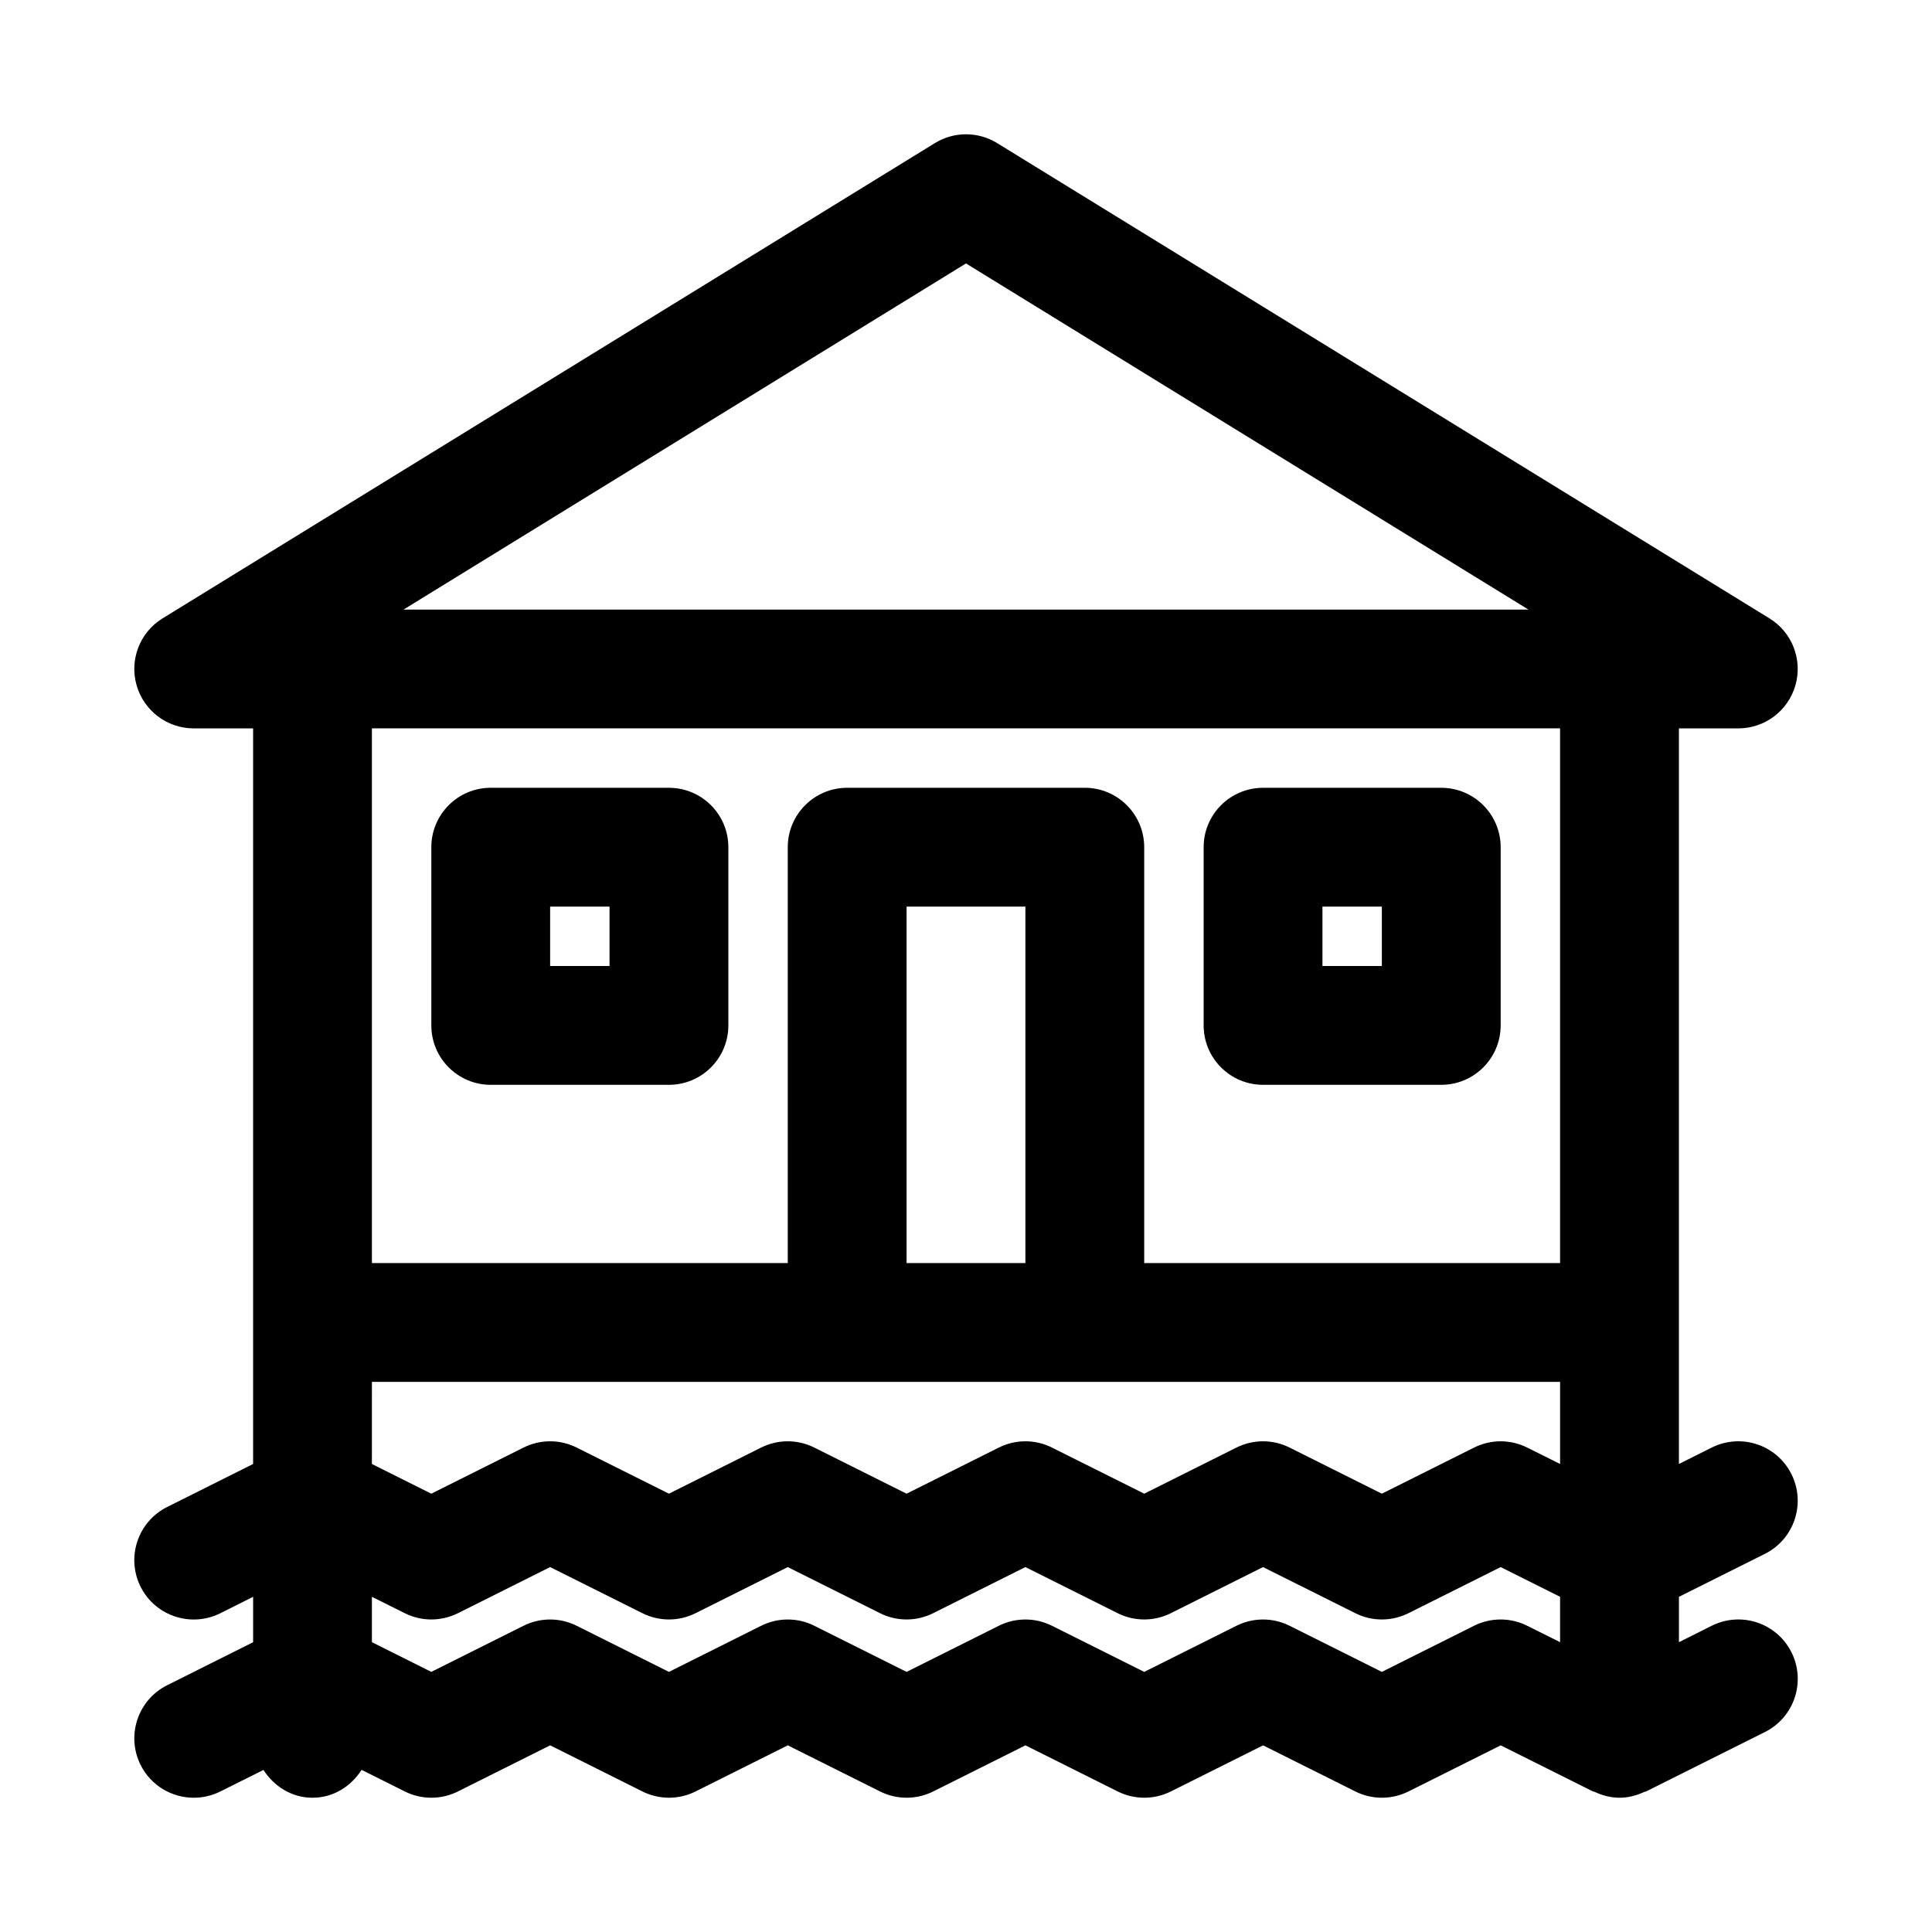 <?xml version="1.0" encoding="UTF-8"?>
<!-- Uploaded to: SVG Repo, www.svgrepo.com, Generator: SVG Repo Mixer Tools -->
<svg fill="#000000" width="800px" height="800px" version="1.1" viewBox="144 144 512 512" xmlns="http://www.w3.org/2000/svg">
 <g>
  <path d="m611.71 555.79c7.777-3.891 10.926-13.352 7.039-21.129-3.891-7.777-13.32-10.926-21.129-7.039l-8.691 4.348v-194.94h15.742c7.039 0 13.227-4.676 15.145-11.461 1.922-6.785-0.898-14.012-6.894-17.695l-204.67-125.95c-5.055-3.117-11.445-3.117-16.5 0l-204.67 125.95c-6 3.684-8.816 10.91-6.894 17.695 1.922 6.785 8.109 11.461 15.145 11.461h15.742v194.94l-22.781 11.398c-7.777 3.891-10.926 13.352-7.039 21.129 2.762 5.512 8.316 8.691 14.094 8.691 2.363 0 4.769-0.535 7.023-1.652l8.707-4.363v12.027l-22.781 11.398c-7.777 3.891-10.926 13.352-7.039 21.129 2.758 5.512 8.312 8.691 14.09 8.691 2.363 0 4.769-0.535 7.023-1.652l11.445-5.715c2.805 4.328 7.449 7.367 13.004 7.367 5.559 0 10.203-3.039 13.004-7.383l11.445 5.715c4.426 2.219 9.652 2.219 14.09 0l24.438-12.219 24.449 12.219c4.426 2.219 9.652 2.219 14.09 0l24.438-12.219 24.449 12.219c4.426 2.219 9.652 2.219 14.09 0l24.438-12.219 24.449 12.219c4.426 2.219 9.652 2.219 14.09 0l24.438-12.219 24.449 12.219c4.426 2.219 9.652 2.219 14.09 0l24.438-12.219 24.449 12.219c0.141 0.062 0.301 0.031 0.441 0.109 2.016 0.945 4.219 1.559 6.598 1.559s4.582-0.613 6.598-1.559c0.141-0.062 0.301-0.031 0.441-0.109l31.488-15.742c7.777-3.891 10.926-13.352 7.039-21.129-3.891-7.777-13.32-10.926-21.129-7.039l-8.695 4.359v-12.027zm-369.15-45.578h314.88v21.758l-8.707-4.344c-4.426-2.219-9.652-2.219-14.09 0l-24.438 12.215-24.449-12.219c-4.426-2.219-9.652-2.219-14.09 0l-24.438 12.219-24.449-12.219c-4.426-2.219-9.652-2.219-14.09 0l-24.438 12.219-24.449-12.219c-4.426-2.219-9.652-2.219-14.09 0l-24.438 12.219-24.449-12.219c-4.426-2.219-9.652-2.219-14.09 0l-24.438 12.219-15.742-7.871zm173.18-31.488h-31.488v-94.465h31.488zm-15.742-264.91 149.05 91.727h-298.1zm157.44 123.21v141.7h-110.21v-110.21c0-8.691-7.055-15.742-15.742-15.742h-62.977c-8.691 0-15.742 7.055-15.742 15.742v110.21h-110.21v-141.7zm-22.781 237.81-24.449 12.234-24.449-12.219c-4.426-2.219-9.652-2.219-14.09 0l-24.438 12.219-24.449-12.219c-4.426-2.219-9.652-2.219-14.09 0l-24.438 12.219-24.449-12.219c-4.426-2.219-9.652-2.219-14.09 0l-24.438 12.219-24.449-12.219c-4.426-2.219-9.652-2.219-14.09 0l-24.438 12.219-15.742-7.871v-12.027l8.707 4.344c4.426 2.219 9.652 2.219 14.09 0l24.434-12.219 24.449 12.219c4.426 2.219 9.652 2.219 14.09 0l24.438-12.219 24.449 12.219c4.426 2.219 9.652 2.219 14.09 0l24.438-12.219 24.449 12.219c4.426 2.219 9.652 2.219 14.09 0l24.438-12.219 24.449 12.219c4.426 2.219 9.652 2.219 14.09 0l24.438-12.219 15.742 7.871v12.027l-8.707-4.344c-4.422-2.219-9.648-2.219-14.074-0.016z"/>
  <path d="m274.05 431.49h47.23c8.691 0 15.742-7.055 15.742-15.742v-47.23c0-8.691-7.055-15.742-15.742-15.742l-47.23-0.008c-8.691 0-15.742 7.055-15.742 15.742v47.23c-0.004 8.695 7.051 15.75 15.742 15.75zm15.742-47.234h15.742v15.742l-15.742 0.004z"/>
  <path d="m478.72 431.49h47.23c8.691 0 15.742-7.055 15.742-15.742v-47.23c0-8.691-7.055-15.742-15.742-15.742h-47.23c-8.691 0-15.742 7.055-15.742 15.742v47.23c0 8.688 7.051 15.742 15.742 15.742zm15.742-47.234h15.742v15.742h-15.742z"/>
 </g>
</svg>
